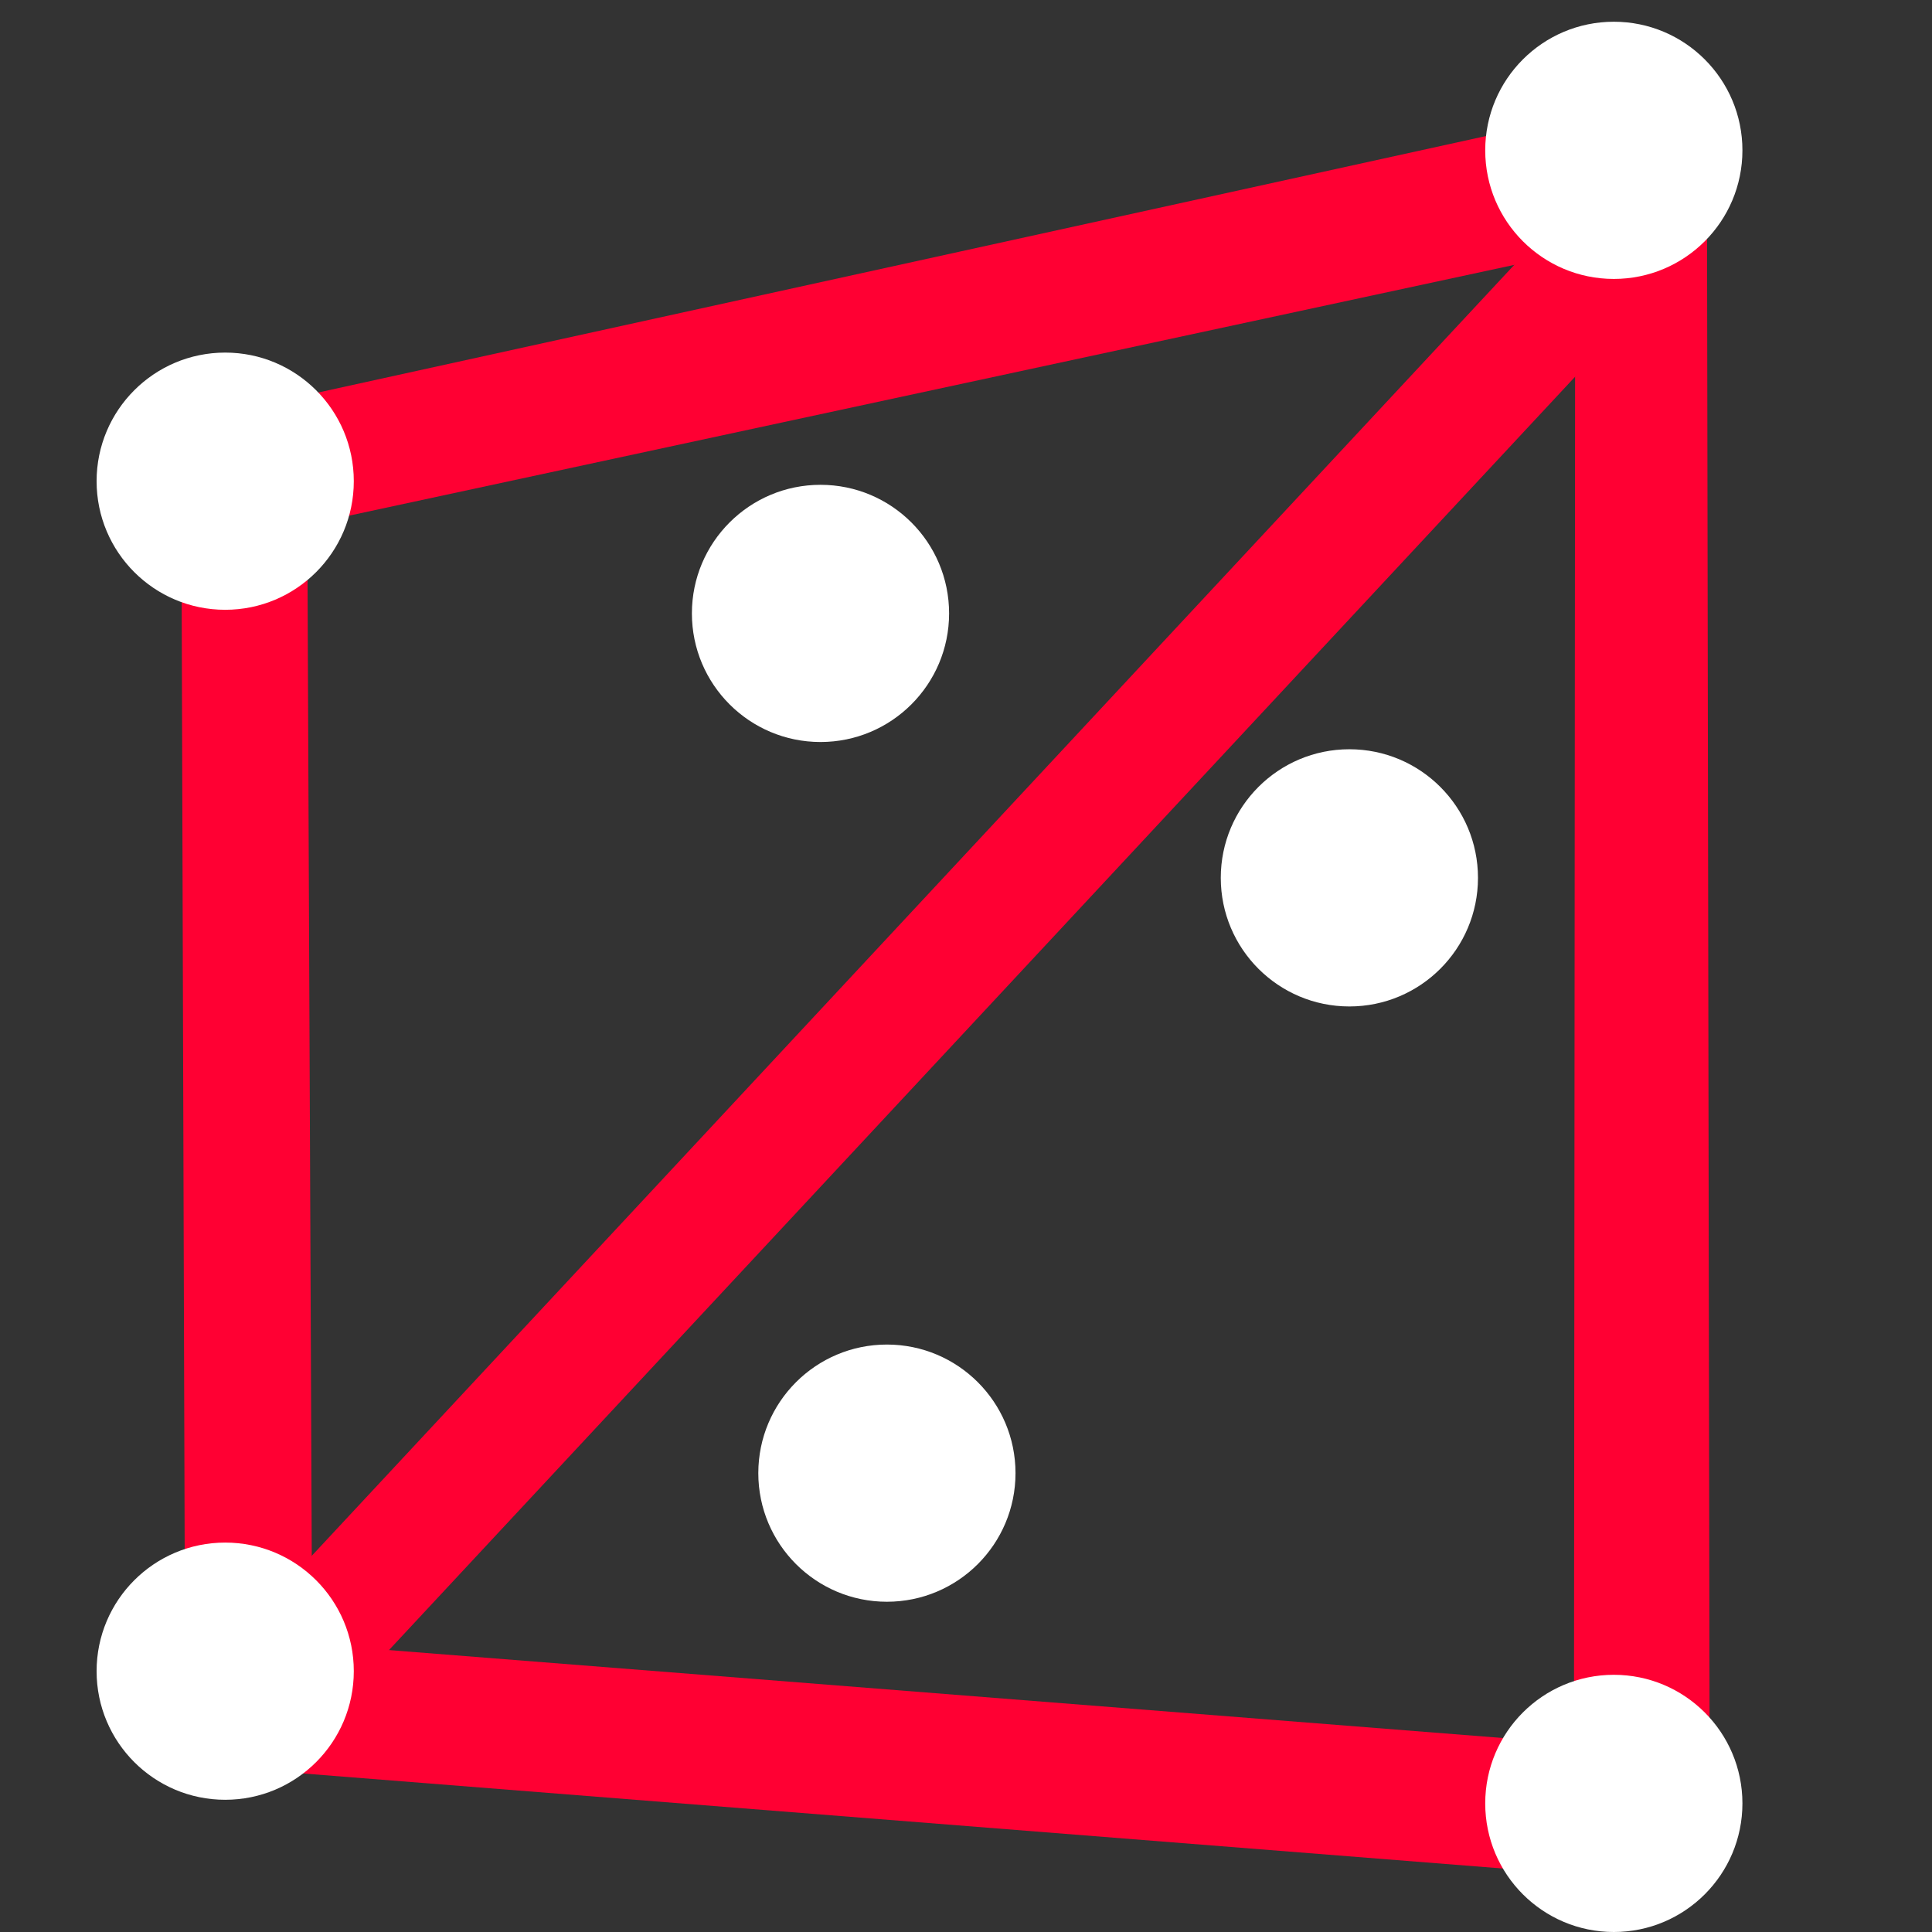 <svg id="Calque_1" data-name="Calque 1" xmlns="http://www.w3.org/2000/svg" viewBox="0 0 32 32"><rect x="0" y="0" width="32" height="32" fill="#333333" stroke="none"/><defs><style>.cls-1{fill:#f03;}.cls-2,.cls-3{fill:#fff;}.cls-2{stroke:#f03;stroke-miterlimit:10;stroke-width:2px;}</style></defs><title>CmdConvexHull</title><g id="Convex_Hull" data-name="Convex Hull"><path class="cls-1" d="M28.27,1.45,3,7l.07,22.22,25.25,2Zm-2.2,27.43L5.17,27.23,5.09,8.69l21-4.52Z"/><line class="cls-2" x1="4.35" y1="28.11" x2="26.65" y2="4.17"/><circle class="cls-3" cx="3.73" cy="7.97" r="2.13"/><circle class="cls-3" cx="22.35" cy="14.54" r="2.13"/><circle class="cls-3" cx="14.69" cy="24.4" r="2.13"/><circle class="cls-3" cx="13.59" cy="10.16" r="2.13"/><circle class="cls-3" cx="3.73" cy="27.68" r="2.13"/><circle class="cls-3" cx="26.73" cy="29.87" r="2.13"/><circle class="cls-3" cx="26.73" cy="2.49" r="2.13"/></g></svg>
